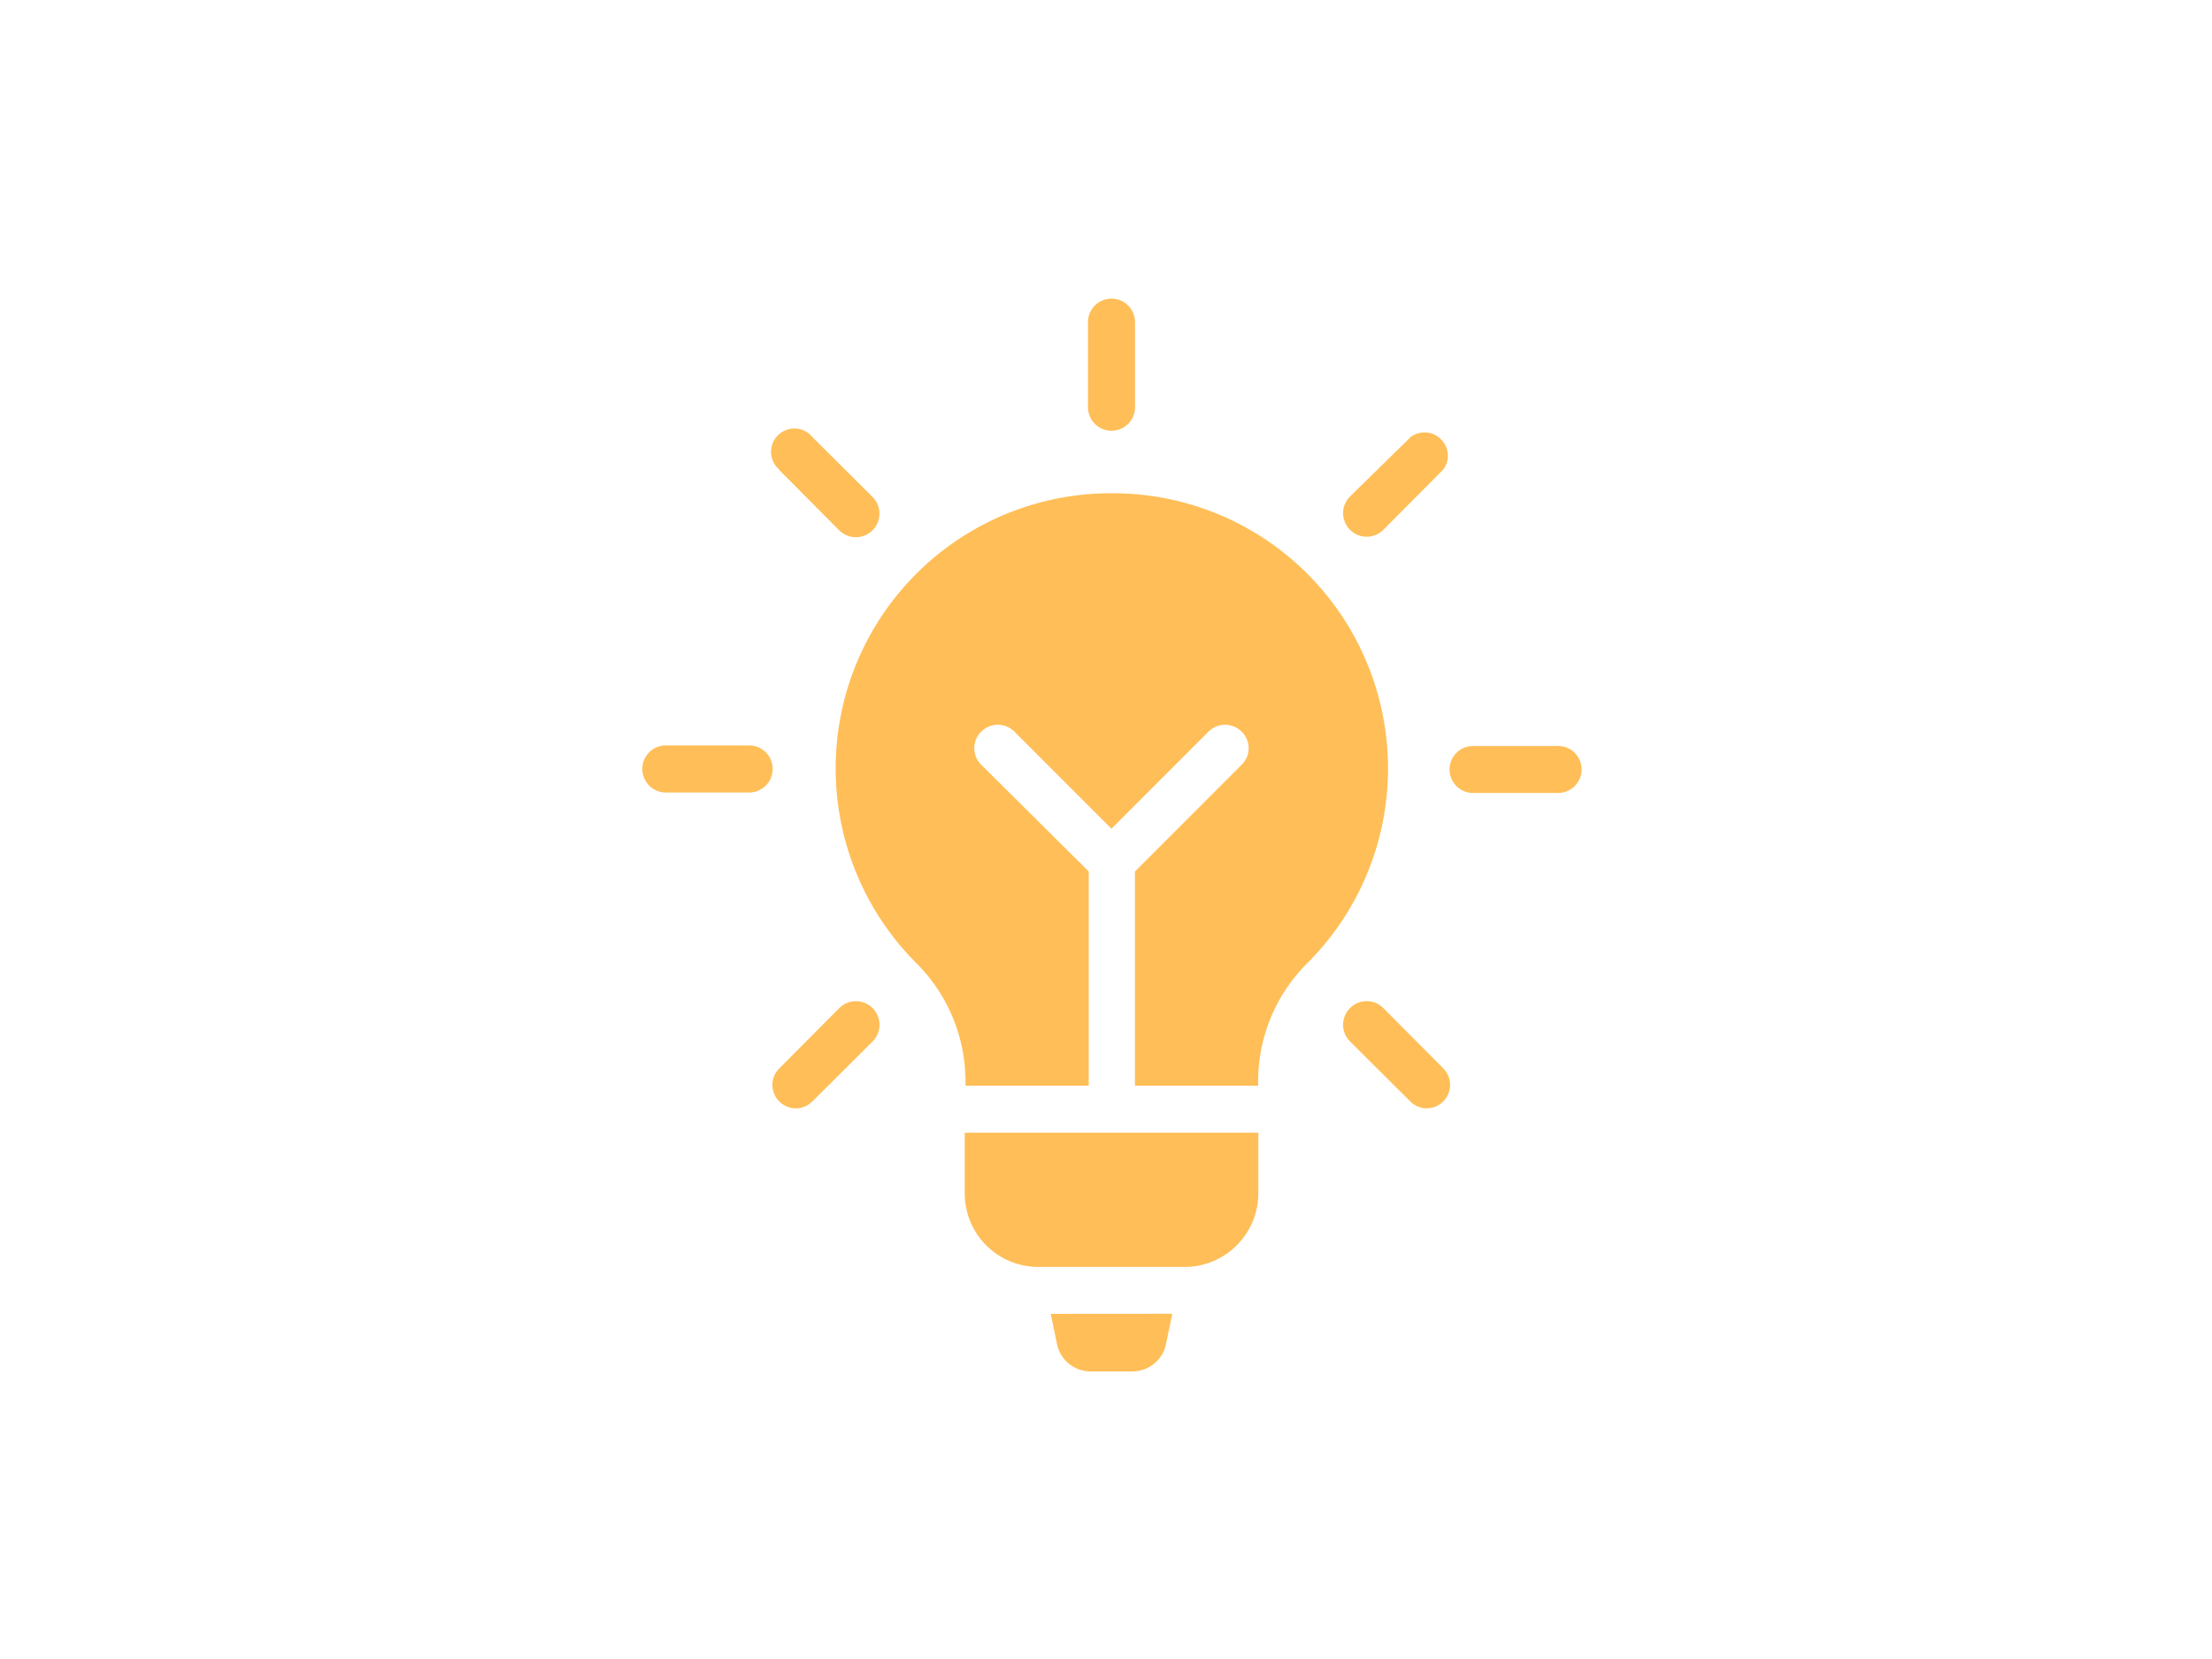 <svg width="200" height="150" fill="none" xmlns="http://www.w3.org/2000/svg"><path fill-rule="evenodd" clip-rule="evenodd" d="M130.493 96.6a2.113 2.113 0 010 2.985 2.095 2.095 0 01-2.983 0l-5.447-5.425a2.13 2.13 0 113.012-3.014l5.422 5.45-.004.004zm-57.048 2.987a2.095 2.095 0 01-2.984 0 2.099 2.099 0 010-2.985l5.422-5.451a2.13 2.13 0 113.013 3.014l-5.447 5.426-.004-.004zM60.127 71.654a2.13 2.13 0 010-4.257h7.683a2.13 2.13 0 010 4.257h-7.683zm10.334-29.2a2.102 2.102 0 011.463-3.705c.59.025 1.138.3 1.52.761l5.448 5.426a2.13 2.13 0 11-3.012 3.014l-5.423-5.45v-.046h.004zM98.37 29.129A2.13 2.13 0 01100.498 27c1.171 0 2.127.956 2.127 2.129v7.687a2.13 2.13 0 01-2.127 2.13 2.132 2.132 0 01-2.128-2.13V29.13zm29.186 10.381a2.084 2.084 0 012.73.211c.743.732.831 1.892.211 2.732l-5.422 5.45a2.13 2.13 0 11-3.012-3.014l5.493-5.38zm13.317 27.94A2.12 2.12 0 01143 69.57a2.13 2.13 0 01-2.127 2.128h-7.683a2.13 2.13 0 01-2.128-2.128c0-1.173.956-2.12 2.128-2.12h7.683zM100.502 44.6a24.878 24.878 0 00-23.023 15.284 24.901 24.901 0 005.297 27.125 15.097 15.097 0 014.52 10.901v.25h11.145V78.8l-9.723-9.658a2.083 2.083 0 01-.627-1.493c0-.557.22-1.106.627-1.492a2.12 2.12 0 011.5-.628c.565 0 1.105.228 1.508.628l8.767 8.772 8.768-8.772c.398-.4.943-.628 1.5-.628.556 0 1.113.228 1.508.628a2.088 2.088 0 010 2.985l-9.652 9.658v19.36h11.143v-.25a15.029 15.029 0 014.521-10.901 24.884 24.884 0 005.29-27.125A24.857 24.857 0 00100.56 44.6h-.071.013zm13.271 57.814v5.48a6.663 6.663 0 01-1.953 4.702 6.639 6.639 0 01-4.699 1.954H93.875a6.648 6.648 0 01-6.648-6.652v-5.48h26.542l.004-.004zm-7.782 16.371l-.565 2.74v.008a3.108 3.108 0 01-3.029 2.466h-3.798a3.108 3.108 0 01-3.029-2.466l-.565-2.74 10.986-.008z" fill="#FFBE57"/></svg>